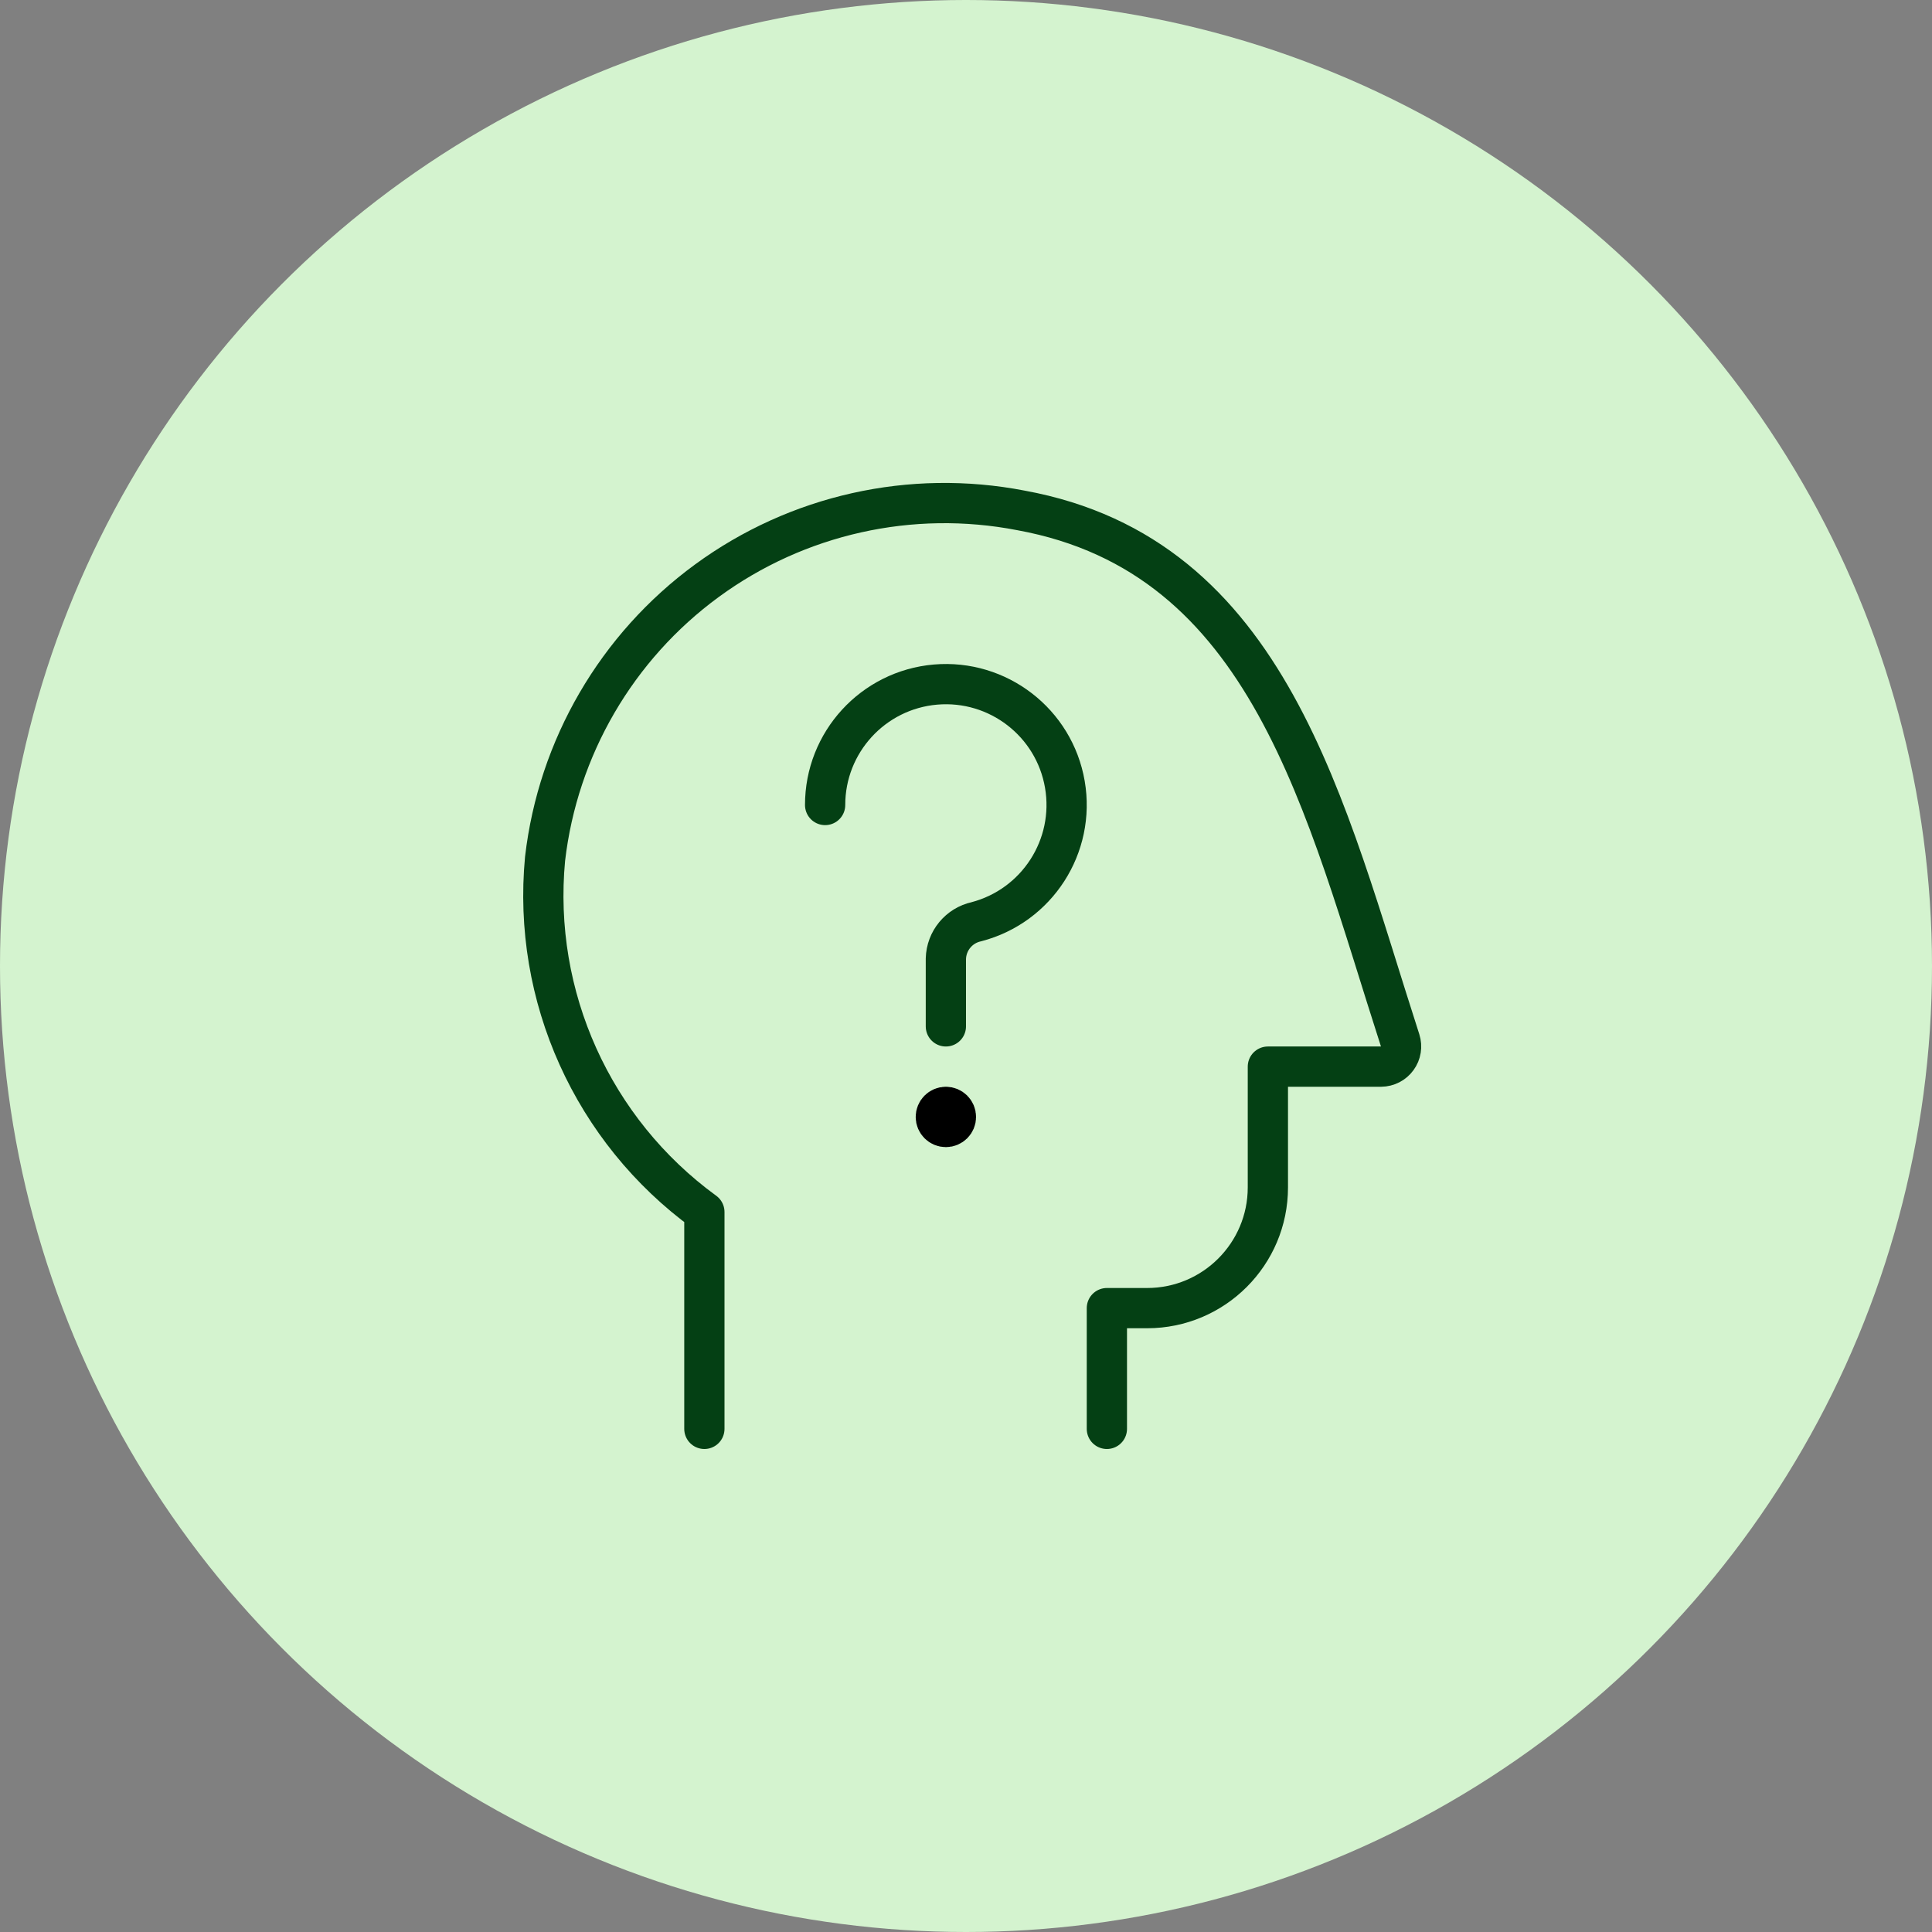 <svg width="48" height="48" viewBox="0 0 48 48" fill="none" xmlns="http://www.w3.org/2000/svg">
<rect x="0" y="0" width="48" height="48" fill="#808080" stroke="none"/>
<circle cx="24" cy="24" r="24" fill="#D4F3CF"/>
<path d="M27.5 35.5V32.5H28.5C30.157 32.5 31.5 31.156 31.5 29.5V26.5H34.313C34.472 26.498 34.621 26.422 34.714 26.293C34.808 26.165 34.834 25.999 34.786 25.848C32.912 20.048 31.555 13.813 25.366 12.681C22.636 12.152 19.808 12.784 17.564 14.427C15.32 16.07 13.863 18.574 13.542 21.337C13.22 24.755 14.724 28.09 17.5 30.112V35.5" stroke="#044014" stroke-linecap="round" stroke-linejoin="round"/>
<path d="M20.5 20C20.499 18.442 21.691 17.142 23.243 17.008C24.795 16.875 26.192 17.952 26.456 19.487C26.721 21.023 25.766 22.505 24.259 22.9C23.824 22.995 23.511 23.375 23.5 23.82V25.5" stroke="#044014" stroke-linecap="round" stroke-linejoin="round"/>
<path d="M23.5 27.5C23.638 27.5 23.75 27.612 23.75 27.75C23.75 27.888 23.638 28 23.5 28C23.362 28 23.25 27.888 23.25 27.75C23.25 27.612 23.362 27.5 23.5 27.5" stroke="black" stroke-linecap="round" stroke-linejoin="round"/>
</svg>
